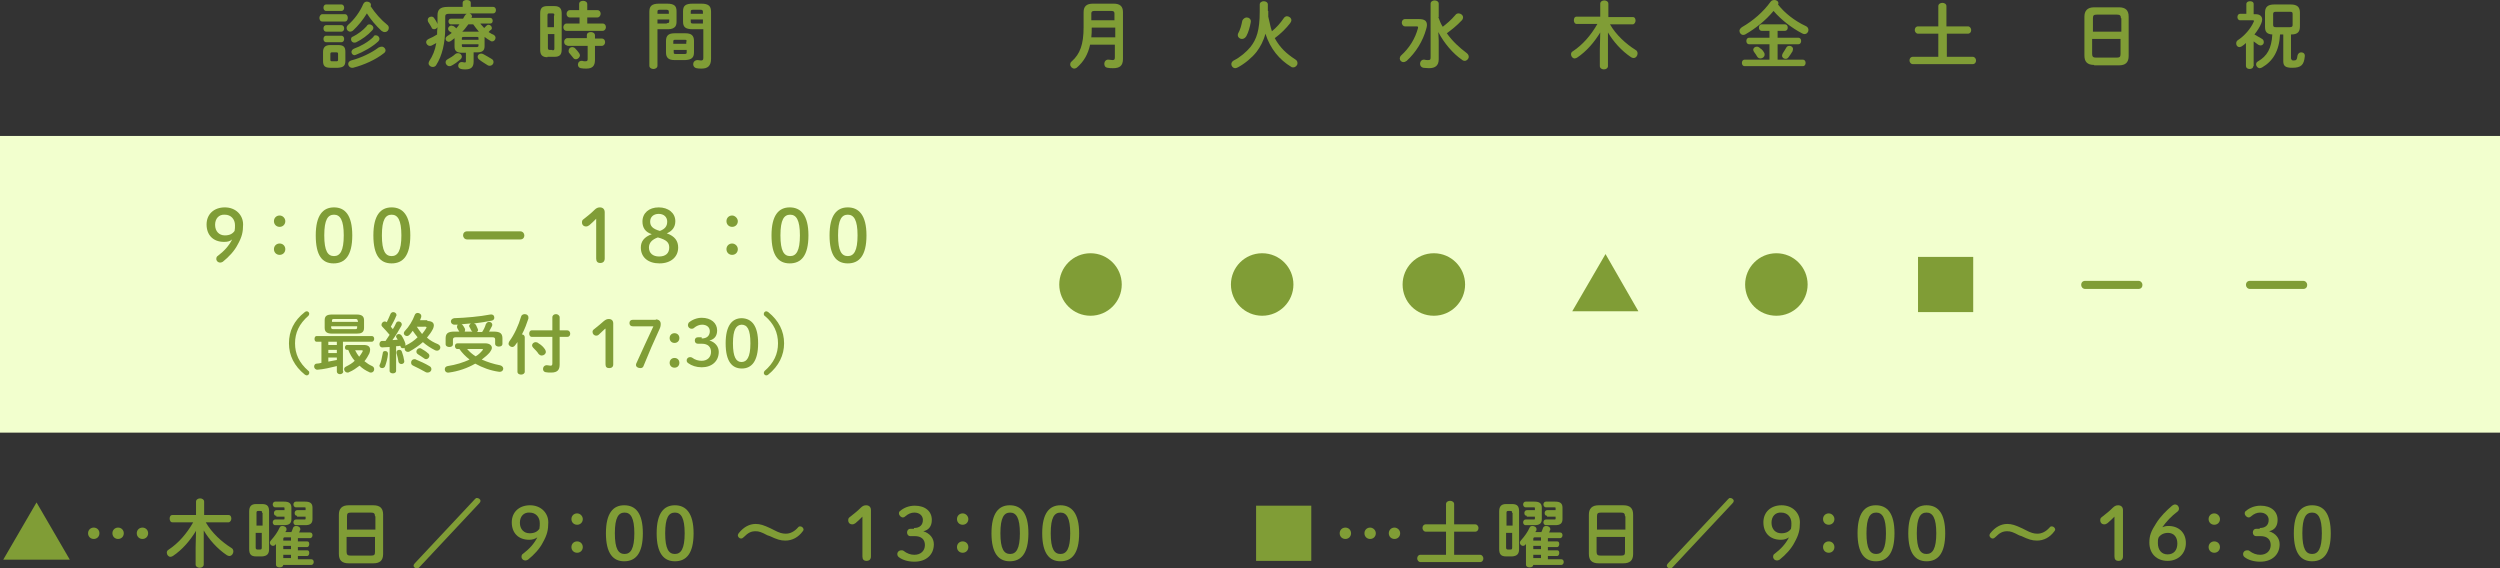 <?xml version="1.0" encoding="utf-8"?>
<!-- Generator: Adobe Illustrator 28.3.0, SVG Export Plug-In . SVG Version: 6.00 Build 0)  -->
<svg version="1.1" id="レイヤー_1" xmlns="http://www.w3.org/2000/svg" xmlns:xlink="http://www.w3.org/1999/xlink" x="0px"
	 y="0px" viewBox="0 0 616 140" style="enable-background:new 0 0 616 140;" xml:space="preserve">
<rect x="0" y="0" width="616" height="140" fill="#333333" stroke="none"/>
<style type="text/css">
	.st0{fill:#809D36;}
	.st1{fill:#F2FFCE;}
</style>
<g>
	<path class="st0" d="M17.2,137.9H0.8L9,123.8L17.2,137.9z"/>
	<path class="st0" d="M24.5,131.4c0,0.8-0.6,1.4-1.4,1.4c-0.8,0-1.4-0.6-1.4-1.4s0.6-1.4,1.4-1.4C23.9,130,24.5,130.6,24.5,131.4z
		 M30.5,131.4c0,0.8-0.6,1.4-1.4,1.4c-0.8,0-1.4-0.6-1.4-1.4s0.6-1.4,1.4-1.4C29.9,130,30.5,130.6,30.5,131.4z M36.5,131.4
		c0,0.8-0.6,1.4-1.4,1.4c-0.8,0-1.4-0.6-1.4-1.4s0.6-1.4,1.4-1.4C35.9,130,36.5,130.6,36.5,131.4z"/>
	<path class="st0" d="M50.2,135v4.1c0,0.5-0.5,0.8-1,0.8c-0.5,0-1-0.3-1-0.8V135l0.1-4.2c-1.4,2.3-3.3,4.6-5.7,6.2
		c-0.2,0.1-0.4,0.2-0.6,0.2c-0.5,0-0.9-0.5-0.9-1c0-0.3,0.1-0.6,0.5-0.8c2.4-1.6,4.4-3.9,6-6.7h-5.1c-0.5,0-0.7-0.5-0.7-0.9
		c0-0.5,0.2-0.9,0.7-0.9h5.8v-3.3c0-0.5,0.5-0.8,1-0.8c0.5,0,1,0.3,1,0.8v3.3h6c0.5,0,0.7,0.4,0.7,0.9c0,0.4-0.3,0.9-0.7,0.9h-5.6
		c1.5,2.6,3.9,4.8,6.3,6.3c0.4,0.2,0.5,0.6,0.5,0.9c0,0.5-0.4,1.1-1,1.1c-0.2,0-0.4-0.1-0.6-0.2c-2.4-1.6-4.4-3.9-5.7-6.1L50.2,135z
		"/>
	<path class="st0" d="M63.1,137.1c-1.3,0-1.7-0.6-1.7-1.8V126c0-1.2,0.5-1.8,1.7-1.8h1.5c1.3,0,1.7,0.6,1.7,1.8v9.3
		c0,1.2-0.5,1.7-1.7,1.8H63.1z M64.6,126.4c0-0.4-0.1-0.5-0.4-0.5h-0.6c-0.3,0-0.4,0.1-0.4,0.5v3.1h1.5V126.4z M64.1,135.4
		c0.3,0,0.4-0.1,0.4-0.5v-3.6h-1.5v3.6c0,0.3,0.1,0.5,0.4,0.5H64.1z M69.8,139.1c0,0.5-0.4,0.7-0.9,0.7c-0.5,0-0.9-0.2-0.9-0.7v-5.1
		c-0.1,0.1-0.1,0.1-0.1,0.2c-0.2,0.2-0.4,0.3-0.6,0.3c-0.5,0-0.8-0.4-0.8-0.8c0-0.2,0.1-0.4,0.3-0.6c0.9-1,1.6-2,2.1-3.1
		c0.1-0.3,0.4-0.4,0.7-0.4c0.5,0,1,0.3,1,0.8c0,0.1,0,0.3-0.1,0.4c-0.1,0.1-0.1,0.2-0.2,0.3h1.5c0.1-0.3,0.3-0.6,0.4-1
		c0.1-0.4,0.5-0.5,0.8-0.5c0.5,0,1,0.3,1,0.8c0,0.1,0,0.2-0.1,0.3c-0.1,0.2-0.1,0.3-0.2,0.5h2.7c0.4,0,0.6,0.3,0.6,0.7
		c0,0.3-0.2,0.7-0.6,0.7h-3v0.8h2.3c0.4,0,0.5,0.3,0.5,0.7c0,0.3-0.2,0.7-0.5,0.7h-2.3v0.8h2.3c0.4,0,0.5,0.3,0.5,0.7
		c0,0.3-0.2,0.7-0.5,0.7h-2.3v0.8h3.3c0.4,0,0.6,0.3,0.6,0.7c0,0.3-0.2,0.7-0.6,0.7h-6.9V139.1z M68.1,127.1c-0.4,0-0.6-0.3-0.6-0.7
		c0-0.3,0.2-0.7,0.6-0.7h2v-0.5c0-0.2-0.1-0.2-0.3-0.2h-2c-0.4,0-0.6-0.4-0.6-0.7s0.2-0.7,0.6-0.7H70c1.2,0,1.8,0.4,1.8,1.5v2.8
		c0,1.1-0.6,1.5-1.8,1.5h-2.2c-0.4,0-0.6-0.4-0.6-0.7s0.2-0.7,0.6-0.7h2c0.3,0,0.3-0.1,0.3-0.2v-0.5H68.1z M71.7,133.2v-0.8h-1.5
		c-0.3,0-0.4,0.1-0.4,0.4v0.4H71.7z M71.7,135.3v-0.8h-1.9v0.8H71.7z M71.7,137.5v-0.8h-1.9v0.8H71.7z M73.2,127.1
		c-0.4,0-0.6-0.3-0.6-0.7c0-0.3,0.2-0.7,0.6-0.7h2.1v-0.5c0-0.2-0.1-0.2-0.3-0.2h-2.1c-0.4,0-0.6-0.4-0.6-0.7s0.2-0.7,0.6-0.7h2.3
		c1.2,0,1.8,0.4,1.8,1.5v2.8c0,1.1-0.6,1.5-1.8,1.5h-2.3c-0.4,0-0.6-0.4-0.6-0.7s0.2-0.7,0.6-0.7h2.1c0.3,0,0.3-0.1,0.3-0.2v-0.5
		H73.2z"/>
	<path class="st0" d="M85.9,138.8c-1.7,0-2.4-0.8-2.4-2.3v-9.7c0-1.4,0.7-2.3,2.4-2.3H92c1.7,0,2.4,0.8,2.4,2.3v9.7
		c0,1.6-0.8,2.3-2.4,2.3H85.9z M92.4,127.2c0-0.7-0.3-0.9-1-0.9h-4.9c-0.8,0-1,0.2-1,0.9v3.3h7V127.2z M91.4,136.9
		c0.8,0,1-0.2,1-0.9v-3.7h-7v3.7c0,0.7,0.3,0.9,1,0.9H91.4z"/>
	<path class="st0" d="M117,123c0.2-0.2,0.3-0.3,0.5-0.3c0.5,0,0.9,0.4,0.9,0.7c0,0.2-0.1,0.4-0.3,0.6l-14.8,15.8
		c-0.2,0.2-0.3,0.3-0.5,0.3c-0.5,0-0.9-0.4-0.9-0.7c0-0.2,0.1-0.4,0.3-0.6L117,123z"/>
	<path class="st0" d="M130.4,133c-2.7,0-4.3-1.7-4.3-4.3c0-2.5,1.8-4.2,4.5-4.2c2.7,0,4.5,1.9,4.5,4.2c0,1.9-0.3,3.1-1.3,4.9
		c-0.8,1.6-2.2,3.1-3.7,4.3c-0.2,0.1-0.4,0.2-0.6,0.2c-0.6,0-1-0.4-1-0.9c0-0.3,0.1-0.6,0.3-0.7c1.6-1.2,2.8-2.5,3.6-4.1
		C131.8,132.8,131.2,133,130.4,133z M128.1,128.8c0,1.6,1,2.6,2.4,2.6c1.2,0,1.9-0.4,2.4-1.1c0.1-0.5,0.1-0.9,0.1-1.4
		c0-1.5-1-2.6-2.5-2.6C129.1,126.2,128.1,127.2,128.1,128.8z"/>
	<path class="st0" d="M143.6,127.9c0,0.8-0.6,1.4-1.4,1.4c-0.8,0-1.4-0.6-1.4-1.4c0-0.8,0.6-1.4,1.4-1.4
		C143,126.5,143.6,127.2,143.6,127.9z M143.6,134.8c0,0.8-0.6,1.4-1.4,1.4c-0.8,0-1.4-0.6-1.4-1.4c0-0.8,0.6-1.4,1.4-1.4
		C143,133.4,143.6,134,143.6,134.8z"/>
	<path class="st0" d="M158.4,131.4c0,5-1.8,6.9-4.6,6.9c-2.7,0-4.5-1.9-4.5-6.9c0-5,1.8-6.9,4.5-6.9
		C156.6,124.5,158.4,126.4,158.4,131.4z M151.5,131.4c0,3.9,0.9,5.1,2.4,5.1c1.5,0,2.4-1.3,2.4-5.1s-0.9-5.1-2.4-5.1
		C152.4,126.3,151.5,127.5,151.5,131.4z"/>
	<path class="st0" d="M170.9,131.4c0,5-1.8,6.9-4.6,6.9c-2.7,0-4.5-1.9-4.5-6.9c0-5,1.8-6.9,4.5-6.9
		C169,124.5,170.9,126.4,170.9,131.4z M163.9,131.4c0,3.9,0.9,5.1,2.4,5.1c1.5,0,2.4-1.3,2.4-5.1s-0.9-5.1-2.4-5.1
		C164.8,126.3,163.9,127.5,163.9,131.4z"/>
	<path class="st0" d="M189.1,131.9c-1.5-0.8-2.1-1-2.9-1c-1.1,0-1.8,0.3-3,1.5c-0.2,0.2-0.4,0.3-0.6,0.3c-0.4,0-0.8-0.4-0.8-0.8
		c0-0.2,0.1-0.3,0.2-0.5c1.2-1.5,2.6-2.3,4.2-2.3c1.1,0,2,0.3,3.7,1.1l0.8,0.4c1.3,0.7,2.1,0.9,2.9,0.9c1.1,0,2.1-0.5,3-1.5
		c0.2-0.3,0.4-0.3,0.6-0.3c0.4,0,0.8,0.4,0.8,0.8c0,0.1-0.1,0.3-0.2,0.4c-1.1,1.5-2.6,2.3-4.3,2.3c-1.2,0-2.1-0.3-3.8-1.1
		L189.1,131.9z"/>
	<path class="st0" d="M212.5,127.3c-0.6,0.6-1.1,1.1-1.7,1.6c-0.3,0.2-0.5,0.3-0.8,0.3c-0.6,0-1-0.4-1-1c0-0.4,0.1-0.6,0.4-0.8
		c1-0.8,1.8-1.4,2.7-2.3c0.4-0.4,0.8-0.6,1.3-0.6c0.8,0,1.2,0.5,1.2,1.2v11.4c0,0.7-0.4,1.1-1.1,1.1s-1-0.4-1-1.1V127.3z"/>
	<path class="st0" d="M225.2,130.1c1.5,0,2.2-0.8,2.2-2c0-1-0.8-1.8-2.1-1.8c-0.8,0-1.5,0.3-2.2,0.9c-0.2,0.2-0.4,0.3-0.6,0.3
		c-0.5,0-1-0.5-1-1c0-0.3,0.1-0.5,0.3-0.6c0.9-0.8,2.2-1.3,3.6-1.3c2.6,0,4.2,1.4,4.2,3.5c0,1.5-0.7,2.5-2.1,2.8
		c1.6,0.5,2.6,1.7,2.6,3.2c0,2.6-1.9,4.3-4.8,4.3c-1.5,0-2.9-0.4-3.8-1.1c-0.3-0.2-0.4-0.5-0.4-0.8c0-0.5,0.4-0.9,1-0.9
		c0.2,0,0.4,0,0.5,0.1c0.9,0.7,1.8,1,2.7,1c1.6,0,2.6-1,2.6-2.4c0-1.4-0.9-2.2-2.5-2.2h-1.1c-0.5,0-0.8-0.4-0.8-0.9s0.3-0.9,0.8-0.9
		H225.2z"/>
	<path class="st0" d="M238.6,127.9c0,0.8-0.6,1.4-1.4,1.4c-0.8,0-1.4-0.6-1.4-1.4c0-0.8,0.6-1.4,1.4-1.4
		C238,126.5,238.6,127.2,238.6,127.9z M238.6,134.8c0,0.8-0.6,1.4-1.4,1.4c-0.8,0-1.4-0.6-1.4-1.4c0-0.8,0.6-1.4,1.4-1.4
		C238,133.4,238.6,134,238.6,134.8z"/>
	<path class="st0" d="M253.4,131.4c0,5-1.8,6.9-4.6,6.9c-2.7,0-4.5-1.9-4.5-6.9c0-5,1.8-6.9,4.5-6.9
		C251.6,124.5,253.4,126.4,253.4,131.4z M246.5,131.4c0,3.9,0.9,5.1,2.4,5.1c1.5,0,2.4-1.3,2.4-5.1s-0.9-5.1-2.4-5.1
		C247.4,126.3,246.5,127.5,246.5,131.4z"/>
	<path class="st0" d="M265.9,131.4c0,5-1.8,6.9-4.6,6.9c-2.7,0-4.5-1.9-4.5-6.9c0-5,1.8-6.9,4.5-6.9
		C264,124.5,265.9,126.4,265.9,131.4z M258.9,131.4c0,3.9,0.9,5.1,2.4,5.1c1.5,0,2.4-1.3,2.4-5.1s-0.9-5.1-2.4-5.1
		C259.8,126.3,258.9,127.5,258.9,131.4z"/>
	<path class="st0" d="M323.1,124.6v13.6h-13.6v-13.6H323.1z"/>
	<path class="st0" d="M332.9,131.4c0,0.8-0.6,1.4-1.4,1.4c-0.8,0-1.4-0.6-1.4-1.4s0.6-1.4,1.4-1.4
		C332.3,130,332.9,130.6,332.9,131.4z M339,131.4c0,0.8-0.6,1.4-1.4,1.4c-0.8,0-1.4-0.6-1.4-1.4s0.6-1.4,1.4-1.4
		C338.3,130,339,130.6,339,131.4z M345,131.4c0,0.8-0.6,1.4-1.4,1.4c-0.8,0-1.4-0.6-1.4-1.4s0.6-1.4,1.4-1.4
		C344.3,130,345,130.6,345,131.4z"/>
	<path class="st0" d="M363.5,129.2c0.5,0,0.8,0.5,0.8,0.9c0,0.5-0.3,0.9-0.8,0.9h-5.2v5.7h6.4c0.5,0,0.8,0.5,0.8,0.9
		c0,0.5-0.3,0.9-0.8,0.9H350c-0.5,0-0.8-0.5-0.8-0.9c0-0.5,0.3-0.9,0.8-0.9h6.3v-5.7h-5c-0.5,0-0.8-0.5-0.8-0.9
		c0-0.5,0.3-0.9,0.8-0.9h5v-5c0-0.5,0.5-0.8,1-0.8c0.5,0,1,0.3,1,0.8v5H363.5z"/>
	<path class="st0" d="M371.1,137.1c-1.3,0-1.7-0.6-1.7-1.8V126c0-1.2,0.5-1.8,1.7-1.8h1.5c1.3,0,1.7,0.6,1.7,1.8v9.3
		c0,1.2-0.5,1.7-1.7,1.8H371.1z M372.6,126.4c0-0.4-0.1-0.5-0.4-0.5h-0.6c-0.3,0-0.4,0.1-0.4,0.5v3.1h1.5V126.4z M372.2,135.4
		c0.3,0,0.4-0.1,0.4-0.5v-3.6h-1.5v3.6c0,0.3,0.1,0.5,0.4,0.5H372.2z M377.8,139.1c0,0.5-0.4,0.7-0.9,0.7c-0.5,0-0.9-0.2-0.9-0.7
		v-5.1c-0.1,0.1-0.1,0.1-0.1,0.2c-0.2,0.2-0.4,0.3-0.6,0.3c-0.5,0-0.8-0.4-0.8-0.8c0-0.2,0.1-0.4,0.3-0.6c0.9-1,1.6-2,2.1-3.1
		c0.1-0.3,0.4-0.4,0.7-0.4c0.5,0,1,0.3,1,0.8c0,0.1,0,0.3-0.1,0.4c-0.1,0.1-0.1,0.2-0.2,0.3h1.5c0.1-0.3,0.3-0.6,0.4-1
		c0.1-0.4,0.5-0.5,0.8-0.5c0.5,0,1,0.3,1,0.8c0,0.1,0,0.2-0.1,0.3c-0.1,0.2-0.1,0.3-0.2,0.5h2.7c0.4,0,0.6,0.3,0.6,0.7
		c0,0.3-0.2,0.7-0.6,0.7h-3v0.8h2.3c0.4,0,0.5,0.3,0.5,0.7c0,0.3-0.2,0.7-0.5,0.7h-2.3v0.8h2.3c0.4,0,0.5,0.3,0.5,0.7
		c0,0.3-0.2,0.7-0.5,0.7h-2.3v0.8h3.3c0.4,0,0.6,0.3,0.6,0.7c0,0.3-0.2,0.7-0.6,0.7h-6.9V139.1z M376.2,127.1
		c-0.4,0-0.6-0.3-0.6-0.7c0-0.3,0.2-0.7,0.6-0.7h2v-0.5c0-0.2-0.1-0.2-0.3-0.2h-2c-0.4,0-0.6-0.4-0.6-0.7s0.2-0.7,0.6-0.7h2.2
		c1.2,0,1.8,0.4,1.8,1.5v2.8c0,1.1-0.6,1.5-1.8,1.5h-2.2c-0.4,0-0.6-0.4-0.6-0.7s0.2-0.7,0.6-0.7h2c0.3,0,0.3-0.1,0.3-0.2v-0.5
		H376.2z M379.7,133.2v-0.8h-1.5c-0.3,0-0.4,0.1-0.4,0.4v0.4H379.7z M379.7,135.3v-0.8h-1.9v0.8H379.7z M379.7,137.5v-0.8h-1.9v0.8
		H379.7z M381.2,127.1c-0.4,0-0.6-0.3-0.6-0.7c0-0.3,0.2-0.7,0.6-0.7h2.1v-0.5c0-0.2-0.1-0.2-0.3-0.2h-2.1c-0.4,0-0.6-0.4-0.6-0.7
		s0.2-0.7,0.6-0.7h2.3c1.2,0,1.8,0.4,1.8,1.5v2.8c0,1.1-0.6,1.5-1.8,1.5h-2.3c-0.4,0-0.6-0.4-0.6-0.7s0.2-0.7,0.6-0.7h2.1
		c0.3,0,0.3-0.1,0.3-0.2v-0.5H381.2z"/>
	<path class="st0" d="M393.9,138.8c-1.7,0-2.4-0.8-2.4-2.3v-9.7c0-1.4,0.7-2.3,2.4-2.3h6.1c1.7,0,2.4,0.8,2.4,2.3v9.7
		c0,1.6-0.8,2.3-2.4,2.3H393.9z M400.4,127.2c0-0.7-0.3-0.9-1-0.9h-4.9c-0.8,0-1,0.2-1,0.9v3.3h7V127.2z M399.4,136.9
		c0.8,0,1-0.2,1-0.9v-3.7h-7v3.7c0,0.7,0.3,0.9,1,0.9H399.4z"/>
	<path class="st0" d="M425.8,123c0.2-0.2,0.3-0.3,0.5-0.3c0.5,0,0.9,0.4,0.9,0.7c0,0.2-0.1,0.4-0.3,0.6l-14.8,15.8
		c-0.2,0.2-0.3,0.3-0.5,0.3c-0.5,0-0.9-0.4-0.9-0.7c0-0.2,0.1-0.4,0.3-0.6L425.8,123z"/>
	<path class="st0" d="M438.8,133c-2.7,0-4.3-1.7-4.3-4.3c0-2.5,1.8-4.2,4.5-4.2c2.7,0,4.5,1.9,4.5,4.2c0,1.9-0.3,3.1-1.3,4.9
		c-0.8,1.6-2.2,3.1-3.7,4.3c-0.2,0.1-0.4,0.2-0.6,0.2c-0.6,0-1-0.4-1-0.9c0-0.3,0.1-0.6,0.3-0.7c1.6-1.2,2.8-2.5,3.6-4.1
		C440.2,132.8,439.6,133,438.8,133z M436.5,128.8c0,1.6,1,2.6,2.4,2.6c1.2,0,1.9-0.4,2.4-1.1c0.1-0.5,0.1-0.9,0.1-1.4
		c0-1.5-1-2.6-2.5-2.6C437.5,126.2,436.5,127.2,436.5,128.8z"/>
	<path class="st0" d="M452,127.9c0,0.8-0.6,1.4-1.4,1.4c-0.8,0-1.4-0.6-1.4-1.4c0-0.8,0.6-1.4,1.4-1.4
		C451.4,126.5,452,127.2,452,127.9z M452,134.8c0,0.8-0.6,1.4-1.4,1.4c-0.8,0-1.4-0.6-1.4-1.4c0-0.8,0.6-1.4,1.4-1.4
		C451.4,133.4,452,134,452,134.8z"/>
	<path class="st0" d="M466.8,131.4c0,5-1.8,6.9-4.6,6.9c-2.7,0-4.5-1.9-4.5-6.9c0-5,1.8-6.9,4.5-6.9
		C465,124.5,466.8,126.4,466.8,131.4z M459.9,131.4c0,3.9,0.9,5.1,2.4,5.1c1.5,0,2.4-1.3,2.4-5.1s-0.9-5.1-2.4-5.1
		C460.8,126.3,459.9,127.5,459.9,131.4z"/>
	<path class="st0" d="M479.3,131.4c0,5-1.8,6.9-4.6,6.9c-2.7,0-4.5-1.9-4.5-6.9c0-5,1.8-6.9,4.5-6.9
		C477.5,124.5,479.3,126.4,479.3,131.4z M472.3,131.4c0,3.9,0.9,5.1,2.4,5.1c1.5,0,2.4-1.3,2.4-5.1s-0.9-5.1-2.4-5.1
		C473.2,126.3,472.3,127.5,472.3,131.4z"/>
	<path class="st0" d="M497.5,131.9c-1.5-0.8-2.1-1-2.9-1c-1.1,0-1.8,0.3-3,1.5c-0.2,0.2-0.4,0.3-0.6,0.3c-0.4,0-0.8-0.4-0.8-0.8
		c0-0.2,0.1-0.3,0.2-0.5c1.2-1.5,2.6-2.3,4.2-2.3c1.1,0,2,0.3,3.7,1.1l0.8,0.4c1.3,0.7,2.1,0.9,2.9,0.9c1.1,0,2.1-0.5,3-1.5
		c0.2-0.3,0.4-0.3,0.6-0.3c0.4,0,0.8,0.4,0.8,0.8c0,0.1-0.1,0.3-0.2,0.4c-1.1,1.5-2.6,2.3-4.3,2.3c-1.2,0-2.1-0.3-3.8-1.1
		L497.5,131.9z"/>
	<path class="st0" d="M521,127.3c-0.6,0.6-1.1,1.1-1.7,1.6c-0.3,0.2-0.5,0.3-0.8,0.3c-0.6,0-1-0.4-1-1c0-0.4,0.1-0.6,0.4-0.8
		c1-0.8,1.8-1.4,2.7-2.3c0.4-0.4,0.8-0.6,1.3-0.6c0.8,0,1.2,0.5,1.2,1.2v11.4c0,0.7-0.4,1.1-1.1,1.1s-1-0.4-1-1.1V127.3z"/>
	<path class="st0" d="M534.3,129.6c2.5,0,4.3,1.6,4.3,4.2c0,2.6-1.9,4.4-4.5,4.4c-2.7,0-4.5-1.8-4.5-4.5c0-1.7,0.4-2.8,1.7-4.8
		c1-1.6,2.4-3,3.9-4.3c0.2-0.1,0.4-0.3,0.7-0.3c0.6,0,1,0.5,1,1c0,0.3-0.1,0.5-0.3,0.7c-1.6,1.2-2.8,2.5-3.8,3.9
		C533.3,129.7,533.7,129.6,534.3,129.6z M536.5,133.9c0-1.6-0.9-2.6-2.3-2.6c-1,0-1.8,0.4-2.3,1.1c-0.2,0.5-0.2,0.8-0.2,1.4
		c0,1.7,0.9,2.8,2.4,2.8C535.6,136.6,536.5,135.6,536.5,133.9z"/>
	<path class="st0" d="M547,127.9c0,0.8-0.6,1.4-1.4,1.4c-0.8,0-1.4-0.6-1.4-1.4c0-0.8,0.6-1.4,1.4-1.4
		C546.4,126.5,547,127.2,547,127.9z M547,134.8c0,0.8-0.6,1.4-1.4,1.4c-0.8,0-1.4-0.6-1.4-1.4c0-0.8,0.6-1.4,1.4-1.4
		C546.4,133.4,547,134,547,134.8z"/>
	<path class="st0" d="M556.8,130.1c1.5,0,2.2-0.8,2.2-2c0-1-0.8-1.8-2.1-1.8c-0.8,0-1.5,0.3-2.2,0.9c-0.2,0.2-0.4,0.3-0.6,0.3
		c-0.5,0-1-0.5-1-1c0-0.3,0.1-0.5,0.3-0.6c0.9-0.8,2.2-1.3,3.6-1.3c2.6,0,4.2,1.4,4.2,3.5c0,1.5-0.7,2.5-2.1,2.8
		c1.6,0.5,2.6,1.7,2.6,3.2c0,2.6-1.9,4.3-4.8,4.3c-1.5,0-2.9-0.4-3.8-1.1c-0.3-0.2-0.4-0.5-0.4-0.8c0-0.5,0.4-0.9,1-0.9
		c0.2,0,0.4,0,0.5,0.1c0.9,0.7,1.8,1,2.7,1c1.6,0,2.6-1,2.6-2.4c0-1.4-0.9-2.2-2.5-2.2h-1.1c-0.5,0-0.8-0.4-0.8-0.9s0.3-0.9,0.8-0.9
		H556.8z"/>
	<path class="st0" d="M574.3,131.4c0,5-1.8,6.9-4.6,6.9c-2.7,0-4.5-1.9-4.5-6.9c0-5,1.8-6.9,4.5-6.9
		C572.5,124.5,574.3,126.4,574.3,131.4z M567.3,131.4c0,3.9,0.9,5.1,2.4,5.1c1.5,0,2.4-1.3,2.4-5.1s-0.9-5.1-2.4-5.1
		C568.2,126.3,567.3,127.5,567.3,131.4z"/>
</g>
<rect y="33.5" class="st1" width="616" height="73.1"/>
<g>
	<path class="st0" d="M55.2,59.6c-2.7,0-4.3-1.7-4.3-4.3c0-2.5,1.8-4.2,4.5-4.2c2.7,0,4.5,1.9,4.5,4.2c0,1.9-0.3,3.1-1.3,4.9
		c-0.8,1.6-2.2,3.1-3.7,4.3c-0.2,0.1-0.4,0.2-0.6,0.2c-0.6,0-1-0.4-1-0.9c0-0.3,0.1-0.6,0.3-0.7c1.6-1.2,2.8-2.5,3.6-4.1
		C56.6,59.5,56,59.6,55.2,59.6z M53,55.4c0,1.6,1,2.6,2.4,2.6c1.2,0,1.9-0.4,2.4-1.1c0.1-0.5,0.1-0.9,0.1-1.4c0-1.5-1-2.6-2.5-2.6
		C53.9,52.8,53,53.9,53,55.4z"/>
	<path class="st0" d="M70.3,54.5c0,0.8-0.6,1.4-1.4,1.4c-0.8,0-1.4-0.6-1.4-1.4c0-0.8,0.6-1.4,1.4-1.4
		C69.7,53.1,70.3,53.8,70.3,54.5z M70.3,61.4c0,0.8-0.6,1.4-1.4,1.4c-0.8,0-1.4-0.6-1.4-1.4c0-0.8,0.6-1.4,1.4-1.4
		C69.7,60,70.3,60.6,70.3,61.4z"/>
	<path class="st0" d="M86.8,58c0,5-1.8,6.9-4.6,6.9S77.8,63,77.8,58c0-5,1.8-6.9,4.5-6.9S86.8,53,86.8,58z M79.9,58
		c0,3.9,0.9,5.1,2.4,5.1c1.5,0,2.4-1.3,2.4-5.1s-0.9-5.1-2.4-5.1C80.8,52.9,79.9,54.1,79.9,58z"/>
	<path class="st0" d="M101.1,58c0,5-1.8,6.9-4.6,6.9S92,63,92,58c0-5,1.8-6.9,4.5-6.9S101.1,53,101.1,58z M94.1,58
		c0,3.9,0.9,5.1,2.4,5.1c1.5,0,2.4-1.3,2.4-5.1s-0.9-5.1-2.4-5.1C95,52.9,94.1,54.1,94.1,58z"/>
	<path class="st0" d="M128.2,57c0.6,0,1,0.5,1,1c0,0.5-0.3,1-1,1h-13.1c-0.6,0-1-0.5-1-1c0-0.5,0.3-1,1-1H128.2z"/>
	<path class="st0" d="M146.9,53.9c-0.6,0.6-1.1,1.1-1.7,1.6c-0.3,0.2-0.5,0.3-0.8,0.3c-0.6,0-1-0.4-1-1c0-0.4,0.1-0.6,0.4-0.8
		c1-0.8,1.8-1.4,2.7-2.3c0.4-0.4,0.8-0.6,1.3-0.6c0.8,0,1.2,0.5,1.2,1.2v11.4c0,0.7-0.4,1.1-1.1,1.1s-1-0.4-1-1.1V53.9z"/>
	<path class="st0" d="M158.3,54.6c0-2.1,1.6-3.5,4-3.5c2.4,0,4.1,1.4,4.1,3.4c0,1.4-0.7,2.4-2.1,3c2,0.7,2.8,1.9,2.8,3.5
		c0,2.3-1.8,3.9-4.6,3.9c-2.8,0-4.6-1.5-4.6-3.9c0-1.5,0.8-2.6,2.7-3.3C159,57.2,158.3,56.1,158.3,54.6z M159.9,61
		c0,1.4,1,2.2,2.5,2.2c1.6,0,2.5-0.8,2.5-2.2c0-1.2-0.6-1.9-2.8-2.5C160.7,59,159.9,59.8,159.9,61z M162.3,52.7
		c-1.2,0-2.1,0.7-2.1,1.9c0,1.1,0.6,1.8,2.4,2.3c1.3-0.5,1.8-1.2,1.8-2.3C164.4,53.5,163.6,52.7,162.3,52.7z"/>
	<path class="st0" d="M181.8,54.5c0,0.8-0.6,1.4-1.4,1.4c-0.8,0-1.4-0.6-1.4-1.4c0-0.8,0.6-1.4,1.4-1.4
		C181.1,53.1,181.8,53.8,181.8,54.5z M181.8,61.4c0,0.8-0.6,1.4-1.4,1.4c-0.8,0-1.4-0.6-1.4-1.4c0-0.8,0.6-1.4,1.4-1.4
		C181.1,60,181.8,60.6,181.8,61.4z"/>
	<path class="st0" d="M199.2,58c0,5-1.8,6.9-4.6,6.9s-4.5-1.9-4.5-6.9c0-5,1.8-6.9,4.5-6.9S199.2,53,199.2,58z M192.3,58
		c0,3.9,0.9,5.1,2.4,5.1c1.5,0,2.4-1.3,2.4-5.1s-0.9-5.1-2.4-5.1C193.2,52.9,192.3,54.1,192.3,58z"/>
	<path class="st0" d="M213.5,58c0,5-1.8,6.9-4.6,6.9s-4.5-1.9-4.5-6.9c0-5,1.8-6.9,4.5-6.9S213.5,53,213.5,58z M206.5,58
		c0,3.9,0.9,5.1,2.4,5.1c1.5,0,2.4-1.3,2.4-5.1s-0.9-5.1-2.4-5.1C207.4,52.9,206.5,54.1,206.5,58z"/>
</g>
<g>
	<path class="st0" d="M75.1,76.9c0.1-0.1,0.3-0.2,0.5-0.2c0.3,0,0.6,0.3,0.6,0.6c0,0.2-0.1,0.4-0.2,0.5c-2.3,2-3.3,4.2-3.3,6.8
		s1,4.8,3.3,6.8c0.2,0.1,0.2,0.3,0.2,0.5c0,0.3-0.3,0.6-0.6,0.6c-0.2,0-0.3-0.1-0.5-0.2c-2.6-2.1-3.9-4.7-3.9-7.7
		C71.2,81.6,72.4,79,75.1,76.9z"/>
	<path class="st0" d="M84.6,91.5c0,0.4-0.4,0.7-0.8,0.7c-0.4,0-0.8-0.2-0.8-0.7v-1.3c-1.6,0.4-3.3,0.8-4.8,0.9
		c-0.5,0-0.8-0.4-0.8-0.8c0-0.3,0.2-0.7,0.6-0.7c0.4,0,0.8-0.1,1.2-0.2v-5.2h-1.2c-0.4,0-0.5-0.4-0.5-0.7c0-0.4,0.2-0.7,0.5-0.7
		h13.6c0.4,0,0.6,0.3,0.6,0.7c0,0.3-0.2,0.7-0.6,0.7h-7.1V91.5z M81.8,82.2c-1.2,0-1.8-0.4-1.8-1.4v-1.9c0-1,0.5-1.4,1.8-1.4h6.1
		c1.2,0,1.8,0.4,1.8,1.4v1.9c0,1.2-0.8,1.4-1.8,1.4H81.8z M80.9,84.2V85H83v-0.8H80.9z M80.9,86.1V87H83v-0.8H80.9z M80.9,89.1
		c0.7-0.1,1.4-0.3,2.1-0.4v-0.6h-2.1V89.1z M88.1,79c0-0.3-0.1-0.4-0.5-0.4h-5.3c-0.4,0-0.5,0.1-0.5,0.4v0.3h6.4V79z M87.5,81.1
		c0.4,0,0.5-0.1,0.5-0.4v-0.3h-6.4v0.3c0,0.3,0.2,0.4,0.5,0.4H87.5z M89.6,85c1.1,0,1.6,0.4,1.6,1.2c0,0.3-0.1,0.6-0.2,0.9
		c-0.3,0.6-0.7,1.3-1.2,1.9c0.6,0.5,1.2,0.9,1.9,1.2c0.4,0.2,0.5,0.5,0.5,0.8c0,0.4-0.3,0.8-0.8,0.8c-0.1,0-0.3,0-0.4-0.1
		c-0.9-0.4-1.7-0.9-2.4-1.6c-0.8,0.6-1.6,1.2-2.6,1.6c-0.1,0.1-0.2,0.1-0.4,0.1c-0.4,0-0.8-0.4-0.8-0.8c0-0.3,0.1-0.5,0.5-0.7
		c0.8-0.4,1.5-0.8,2.1-1.4c-0.7-0.8-1.2-1.7-1.6-2.7h-0.3c-0.4,0-0.5-0.3-0.5-0.6s0.2-0.6,0.5-0.6H89.6z M87.5,86.3
		c0.3,0.6,0.6,1.1,1,1.6c0.3-0.4,0.6-0.8,0.8-1.2c0-0.1,0.1-0.2,0.1-0.2c0-0.1-0.1-0.2-0.3-0.2H87.5z"/>
	<path class="st0" d="M105.3,79.1c1.1,0,1.6,0.4,1.6,1.1c0,0.3-0.1,0.5-0.2,0.8c-0.4,0.8-0.9,1.5-1.5,2.2c0.8,0.7,1.7,1.2,2.7,1.6
		c0.4,0.2,0.6,0.5,0.6,0.8c0,0.4-0.3,0.8-0.8,0.8c-0.1,0-0.3,0-0.5-0.1c-1-0.5-2.1-1.2-3-2c-1,0.9-2.2,1.7-3.3,2.3
		c-0.1,0.1-0.3,0.1-0.4,0.1c-0.5,0-0.8-0.4-0.8-0.8c0-0.1,0-0.2,0-0.2c-0.1,0.1-0.3,0.1-0.4,0.1c-0.3,0-0.5-0.1-0.6-0.4
		c0-0.1,0-0.1-0.1-0.2c-0.3,0.1-0.7,0.1-1,0.1v6.1c0,0.4-0.4,0.6-0.8,0.6c-0.4,0-0.8-0.2-0.8-0.6v-5.9c-0.6,0-1.2,0.1-1.8,0.1
		c-0.5,0-0.7-0.4-0.7-0.8c0-0.4,0.2-0.8,0.7-0.8c0.2,0,0.5,0,0.8,0c0.3-0.5,0.7-1,1-1.5c-0.6-0.7-1.2-1.4-1.8-2
		c-0.2-0.2-0.2-0.3-0.2-0.5c0-0.4,0.4-0.8,0.8-0.8c0.2,0,0.4,0.1,0.5,0.2c0.3-0.6,0.6-1.3,0.9-2c0.1-0.3,0.4-0.5,0.7-0.5
		c0.4,0,0.8,0.3,0.8,0.7c0,0.1,0,0.2-0.1,0.3c-0.3,0.8-0.8,1.7-1.3,2.6c0.2,0.2,0.3,0.4,0.5,0.6c0.3-0.5,0.6-1,0.8-1.5
		c0.1-0.3,0.4-0.4,0.6-0.4c0.4,0,0.8,0.3,0.8,0.7c0,0.1,0,0.2-0.1,0.4c-0.6,1.1-1.4,2.4-2.2,3.5c0.4,0,0.9-0.1,1.3-0.1
		c-0.1-0.2-0.2-0.3-0.3-0.5c-0.1-0.1-0.1-0.2-0.1-0.3c0-0.3,0.3-0.6,0.7-0.6c0.2,0,0.4,0.1,0.6,0.3c0.4,0.6,0.8,1.4,1,2.1
		c0,0.1,0,0.2,0,0.3c0,0.1,0,0.1,0,0.2c0,0,0.1-0.1,0.1-0.1c1.1-0.5,2.1-1.2,2.9-2c-0.4-0.5-0.8-1-1.2-1.6c-0.3,0.4-0.5,0.7-0.8,1
		c-0.2,0.2-0.4,0.3-0.6,0.3c-0.4,0-0.8-0.3-0.8-0.7c0-0.2,0.1-0.4,0.3-0.6c0.9-0.9,1.9-2.5,2.4-3.9c0.1-0.3,0.4-0.5,0.7-0.5
		c0.4,0,0.9,0.3,0.9,0.7c0,0.1,0,0.2,0,0.3c-0.1,0.3-0.2,0.5-0.3,0.8H105.3z M94.9,86.5c0.4,0,0.7,0.2,0.7,0.7
		c-0.1,1.1-0.4,2.2-0.7,3c-0.1,0.3-0.4,0.5-0.7,0.5c-0.4,0-0.7-0.2-0.7-0.6c0-0.1,0-0.2,0.1-0.3c0.3-0.6,0.5-1.7,0.7-2.7
		C94.3,86.6,94.6,86.5,94.9,86.5z M99.6,88.9c0.1,0.5-0.3,0.8-0.7,0.8c-0.3,0-0.6-0.2-0.7-0.5c-0.1-0.7-0.3-1.5-0.5-2.2
		c0-0.1,0-0.1,0-0.2c0-0.4,0.3-0.6,0.7-0.6c0.2,0,0.5,0.1,0.6,0.4C99.3,87.4,99.5,88.2,99.6,88.9z M105.8,90.2
		c0.4,0.2,0.5,0.5,0.5,0.8c0,0.4-0.4,0.8-0.9,0.8c-0.2,0-0.3,0-0.5-0.1c-1.1-0.6-2.2-1.2-3.1-1.6c-0.4-0.2-0.5-0.4-0.5-0.8
		c0-0.4,0.3-0.8,0.8-0.8c0.1,0,0.3,0,0.4,0.1C103.5,89,104.8,89.6,105.8,90.2z M105.4,87c0.3,0.2,0.4,0.4,0.4,0.7
		c0,0.4-0.4,0.8-0.8,0.8c-0.2,0-0.4-0.1-0.5-0.2c-0.5-0.4-1.1-0.7-1.5-1c-0.3-0.2-0.4-0.4-0.4-0.7c0-0.4,0.4-0.8,0.8-0.8
		c0.1,0,0.3,0,0.4,0.1C104.3,86.2,105,86.6,105.4,87z M102.7,80.5c0.4,0.6,0.8,1.2,1.3,1.8c0.4-0.5,0.7-0.9,1-1.4
		c0-0.1,0.1-0.1,0.1-0.2c0-0.1-0.1-0.2-0.3-0.2H102.7z"/>
	<path class="st0" d="M119.6,84.6c1,0,1.6,0.5,1.6,1.1c0,0.3-0.2,0.7-0.5,1.1c-0.5,0.6-1.2,1.2-2,1.8c1.4,0.6,2.9,1.1,4.5,1.4
		c0.5,0.1,0.8,0.5,0.8,0.8c0,0.5-0.4,0.9-1.1,0.8c-2.1-0.3-4-1-5.8-2c-1.9,1.1-4.2,1.9-6.5,2.2c-0.6,0.1-1-0.3-1-0.8
		c0-0.4,0.2-0.7,0.7-0.8c2-0.3,3.9-0.9,5.4-1.6c-1-0.8-1.8-1.6-2.5-2.6h-0.5c-0.4,0-0.6-0.4-0.6-0.7c0-0.4,0.2-0.7,0.6-0.7H119.6z
		 M113.2,81.7c0,0-0.1-0.1-0.1-0.1c-0.1-0.2-0.3-0.5-0.4-0.7c-0.1-0.2-0.1-0.3-0.1-0.4c0-0.2,0.1-0.4,0.2-0.5c-0.3,0-0.5,0-0.8,0
		c-0.6,0-0.9-0.4-0.9-0.8c0-0.4,0.3-0.7,0.8-0.8c2.9-0.1,6.3-0.4,8.9-0.9c0.7-0.1,1,0.3,1,0.8c0,0.3-0.2,0.6-0.6,0.7
		c-1.4,0.3-2.9,0.5-4.4,0.7c0.2,0.1,0.4,0.2,0.5,0.4c0.1,0.3,0.3,0.6,0.4,0.9c0,0.1,0.1,0.2,0.1,0.3c0,0.2-0.1,0.4-0.3,0.5h1.3
		c0.4-0.6,0.7-1.2,0.9-1.9c0.2-0.4,0.5-0.6,0.8-0.6c0.4,0,0.8,0.3,0.8,0.7c0,0.1,0,0.2-0.1,0.4c-0.2,0.4-0.5,0.9-0.7,1.3h1.1
		c1.7,0,2.2,0.5,2.2,1.7v1.3c0,0.5-0.4,0.7-0.9,0.7c-0.4,0-0.9-0.2-0.9-0.7v-1c0-0.4-0.1-0.6-0.7-0.6h-9c-0.5,0-0.7,0.2-0.7,0.6v1.1
		c0,0.5-0.4,0.7-0.9,0.7c-0.4,0-0.9-0.2-0.9-0.7v-1.4c0-1.2,0.5-1.7,2.2-1.7H113.2z M116.4,81.7c-0.1-0.1-0.2-0.2-0.3-0.3
		c-0.1-0.2-0.2-0.5-0.4-0.8c-0.1-0.1-0.1-0.2-0.1-0.3c0-0.2,0.2-0.4,0.4-0.6c-0.8,0.1-1.6,0.1-2.3,0.2c0.1,0,0.2,0.1,0.3,0.2
		c0.2,0.2,0.4,0.6,0.5,0.8c0.1,0.1,0.1,0.3,0.1,0.4c0,0.2-0.1,0.3-0.1,0.4H116.4z M115.1,86c0.6,0.7,1.3,1.3,2.1,1.8
		c0.7-0.4,1.2-0.9,1.7-1.5c0.1-0.1,0.1-0.2,0.1-0.2c0-0.1-0.1-0.1-0.3-0.1H115.1z"/>
	<path class="st0" d="M127.6,84.1c-0.2,0.4-0.5,0.7-0.7,1c-0.2,0.3-0.5,0.4-0.7,0.4c-0.4,0-0.9-0.4-0.9-0.8c0-0.2,0.1-0.4,0.2-0.6
		c1.2-1.6,2.3-4,2.9-6.1c0.1-0.4,0.5-0.6,0.9-0.6c0.5,0,0.9,0.3,0.9,0.8c0,0.1,0,0.2,0,0.3c-0.4,1.2-0.9,2.6-1.6,3.9
		c0.4,0,0.7,0.3,0.7,0.7v8.5c0,0.4-0.4,0.7-0.9,0.7c-0.4,0-0.9-0.2-0.9-0.7V84.1z M136.1,78.2c0-0.5,0.4-0.8,0.9-0.8
		c0.4,0,0.9,0.3,0.9,0.8v3.2h1.9c0.4,0,0.7,0.4,0.7,0.8c0,0.4-0.2,0.8-0.7,0.8h-1.9v6.8c0,1.3-0.5,2-2.1,2c-0.5,0-0.9,0-1.4-0.1
		c-0.4-0.1-0.6-0.4-0.6-0.8c0-0.5,0.4-1,1.1-0.9c0.2,0,0.5,0.1,0.7,0.1c0.4,0,0.5-0.1,0.5-0.6V83h-5.1c-0.4,0-0.6-0.4-0.6-0.8
		c0-0.4,0.2-0.8,0.6-0.8h5.1V78.2z M134.3,86.1c0.1,0.2,0.2,0.4,0.2,0.6c0,0.5-0.5,0.9-1,0.9c-0.3,0-0.5-0.1-0.8-0.4
		c-0.3-0.5-0.8-1-1.3-1.5c-0.2-0.2-0.3-0.4-0.3-0.6c0-0.4,0.4-0.8,0.9-0.8c0.2,0,0.5,0.1,0.7,0.3C133.4,85,133.9,85.5,134.3,86.1z"
		/>
	<path class="st0" d="M149.1,81c-0.5,0.5-1,0.9-1.5,1.4c-0.2,0.2-0.4,0.3-0.7,0.3c-0.5,0-0.9-0.4-0.9-0.9c0-0.3,0.1-0.5,0.4-0.7
		c0.9-0.7,1.6-1.3,2.4-2c0.4-0.3,0.7-0.5,1.2-0.5c0.7,0,1.1,0.4,1.1,1.1v10.1c0,0.6-0.4,0.9-1,0.9s-0.9-0.3-0.9-0.9V81z"/>
	<path class="st0" d="M161.6,78.7c0.7,0,1.2,0.4,1.2,1.1c0,0.5-0.1,0.9-0.3,1.3c-1.4,3-2.6,5.8-3.9,9c-0.1,0.4-0.4,0.6-0.8,0.6
		c-0.6,0-1.1-0.3-1.1-0.8c0-0.2,0.1-0.4,0.2-0.6c1.3-2.9,2.7-5.9,4.1-8.9h-5.1c-0.5,0-0.8-0.3-0.8-0.8c0-0.5,0.3-0.8,0.8-0.8H161.6z
		"/>
	<path class="st0" d="M167.4,83.3c0,0.7-0.5,1.2-1.2,1.2c-0.7,0-1.2-0.5-1.2-1.2c0-0.7,0.5-1.2,1.2-1.2
		C166.9,82.1,167.4,82.6,167.4,83.3z M167.4,89.4c0,0.7-0.5,1.2-1.2,1.2c-0.7,0-1.2-0.5-1.2-1.2c0-0.7,0.5-1.2,1.2-1.2
		C166.9,88.2,167.4,88.7,167.4,89.4z"/>
	<path class="st0" d="M172.9,83.4c1.3,0,2-0.7,2-1.8c0-0.9-0.7-1.6-1.9-1.6c-0.7,0-1.4,0.3-2,0.8c-0.2,0.2-0.4,0.2-0.6,0.2
		c-0.5,0-0.9-0.4-0.9-0.9c0-0.2,0.1-0.4,0.2-0.6c0.8-0.7,2-1.2,3.2-1.2c2.3,0,3.8,1.3,3.8,3.1c0,1.3-0.6,2.2-1.9,2.5
		c1.4,0.4,2.3,1.5,2.3,2.8c0,2.3-1.7,3.8-4.2,3.8c-1.3,0-2.5-0.4-3.3-1c-0.3-0.2-0.4-0.4-0.4-0.7c0-0.5,0.4-0.8,0.8-0.8
		c0.2,0,0.3,0,0.5,0.1c0.8,0.6,1.6,0.8,2.4,0.8c1.4,0,2.3-0.9,2.3-2.2c0-1.2-0.8-2-2.2-2h-1c-0.5,0-0.8-0.3-0.8-0.8s0.3-0.8,0.8-0.8
		H172.9z"/>
	<path class="st0" d="M186.8,84.6c0,4.4-1.6,6.2-4,6.2c-2.4,0-4-1.7-4-6.2c0-4.4,1.6-6.2,4-6.2C185.2,78.5,186.8,80.2,186.8,84.6z
		 M180.6,84.6c0,3.4,0.8,4.6,2.1,4.6c1.3,0,2.2-1.1,2.2-4.6s-0.8-4.6-2.2-4.6C181.4,80.1,180.6,81.2,180.6,84.6z"/>
	<path class="st0" d="M189.3,92.3c-0.1,0.1-0.3,0.2-0.5,0.2c-0.3,0-0.6-0.3-0.6-0.6c0-0.2,0.1-0.4,0.2-0.5c2.3-2,3.3-4.2,3.3-6.8
		s-1-4.9-3.3-6.8c-0.2-0.1-0.2-0.3-0.2-0.5c0-0.3,0.3-0.6,0.6-0.6c0.2,0,0.3,0.1,0.5,0.2c2.6,2.1,3.9,4.7,3.9,7.7
		C193.2,87.5,191.9,90.2,189.3,92.3z"/>
</g>
<g>
	<path class="st0" d="M276.4,70.1c0,4.2-3.4,7.7-7.7,7.7c-4.2,0-7.7-3.4-7.7-7.7c0-4.2,3.4-7.7,7.7-7.7
		C273,62.4,276.4,65.9,276.4,70.1z"/>
	<path class="st0" d="M318.7,70.1c0,4.2-3.4,7.7-7.7,7.7c-4.2,0-7.7-3.4-7.7-7.7c0-4.2,3.4-7.7,7.7-7.7
		C315.3,62.4,318.7,65.9,318.7,70.1z"/>
	<path class="st0" d="M361,70.1c0,4.2-3.4,7.7-7.7,7.7s-7.7-3.4-7.7-7.7c0-4.2,3.4-7.7,7.7-7.7S361,65.9,361,70.1z"/>
	<path class="st0" d="M403.7,76.7h-16.3l8.2-14.1L403.7,76.7z"/>
	<path class="st0" d="M445.4,70.1c0,4.2-3.4,7.7-7.7,7.7s-7.7-3.4-7.7-7.7c0-4.2,3.4-7.7,7.7-7.7S445.4,65.9,445.4,70.1z"/>
	<path class="st0" d="M486.2,63.3v13.6h-13.6V63.3H486.2z"/>
	<path class="st0" d="M526.9,69.2c0.6,0,1,0.5,1,1c0,0.5-0.3,1-1,1h-13.1c-0.6,0-1-0.5-1-1c0-0.5,0.3-1,1-1H526.9z"/>
	<path class="st0" d="M567.5,69.2c0.6,0,1,0.5,1,1c0,0.5-0.3,1-1,1h-13.1c-0.6,0-1-0.5-1-1c0-0.5,0.3-1,1-1H567.5z"/>
</g>
<g>
	<path class="st0" d="M274.4,0.9c1.6,0,2.3,0.7,2.3,2.1v11.5c0,1.7-0.8,2.3-2.4,2.3c-0.5,0-1,0-1.4-0.1c-0.6-0.1-0.8-0.5-0.8-1
		c0-0.5,0.4-1.1,1.1-1c0.3,0,0.6,0.1,0.9,0.1c0.4,0,0.6-0.1,0.6-0.6v-3.2h-6.1c-0.5,2.4-1.6,4.2-3.2,5.6c-0.2,0.2-0.5,0.3-0.7,0.3
		c-0.5,0-1-0.5-1-1c0-0.3,0.1-0.6,0.4-0.8c2-1.8,2.9-4.1,2.9-8.4V3c0-1.4,0.7-2.1,2.3-2.1H274.4z M274.7,6.8H269
		c0,0.8,0,1.6-0.1,2.4h5.9V6.8z M269.6,2.7c-0.5,0-0.7,0.2-0.7,0.6V5h5.7V3.3c0-0.4-0.2-0.6-0.7-0.6H269.6z"/>
	<path class="st0" d="M312.5,2.7c0,0.5,0,1,0,1.4c0.2,0.9,0.4,1.7,0.6,2.6c0.1,0.3,0.2,0.6,0.3,1c1.1-0.9,2.1-2,2.9-3.2
		c0.2-0.3,0.5-0.5,0.8-0.5c0.5,0,1.1,0.4,1.1,1c0,0.2-0.1,0.4-0.3,0.7c-1,1.3-2.3,2.6-3.8,3.7c1.3,2.4,3,3.9,5,5.2
		c0.5,0.3,0.6,0.6,0.6,1c0,0.5-0.5,1-1,1c-0.2,0-0.4,0-0.5-0.1c-3-1.8-5.2-4.5-6.4-8.2c-0.5,1.9-1.3,3.3-2.2,4.5
		c-1.1,1.4-2.9,2.9-4.6,3.8c-0.2,0.1-0.5,0.2-0.6,0.2c-0.6,0-1-0.5-1-1c0-0.3,0.2-0.7,0.6-0.9c1.6-0.8,3.1-2.1,4.1-3.3
		c1.5-1.9,2.3-4.1,2.3-8.8V1.1c0-0.5,0.5-0.8,1-0.8c0.5,0,1,0.3,1,0.8V2.7z M307.2,4.3c0.5,0,1.1,0.4,1,1.1
		c-0.2,1.2-0.6,2.6-1.1,3.5c-0.3,0.5-0.7,0.7-1.1,0.7c-0.5,0-1-0.4-1-0.9c0-0.2,0-0.4,0.1-0.5c0.5-0.9,0.8-2,1-3.1
		C306.3,4.6,306.8,4.3,307.2,4.3z"/>
	<path class="st0" d="M349.6,4.7c1.5,0,2,0.5,2,1.5c0,0.3-0.1,0.6-0.2,1c-0.8,2.9-2.5,5.7-4.8,7.8c-0.3,0.2-0.5,0.3-0.8,0.3
		c-0.5,0-0.9-0.4-0.9-0.9c0-0.2,0.1-0.5,0.3-0.7c2.1-1.9,3.5-4.2,4.2-6.8c0-0.1,0-0.1,0-0.2c0-0.1-0.1-0.2-0.3-0.2h-2.9
		c-0.5,0-0.8-0.5-0.8-0.9c0-0.5,0.3-0.9,0.8-0.9H349.6z M354.4,4.2c0.3,0.8,0.6,1.7,1.1,2.4c1-0.8,2.1-1.7,3.1-2.9
		c0.2-0.3,0.5-0.4,0.8-0.4c0.5,0,1.1,0.4,1.1,1c0,0.2-0.1,0.5-0.3,0.7c-1.2,1.3-2.5,2.3-3.7,3.2c1.4,2,3.2,3.6,4.8,4.8
		c0.4,0.3,0.6,0.6,0.6,1c0,0.5-0.5,1-1,1c-0.2,0-0.5-0.1-0.7-0.3c-2.2-1.5-4.4-4.1-5.8-6.8l0.1,2.1v4.6c0,1.6-0.9,2.2-2.4,2.2
		c-0.7,0-1-0.1-1.4-0.1c-0.5-0.1-0.8-0.5-0.8-1c0-0.5,0.4-1.1,1.1-1c0.3,0.1,0.5,0.1,0.9,0.1c0.5,0,0.6-0.1,0.6-0.7V0.9
		c0-0.5,0.5-0.8,1-0.8c0.5,0,1,0.3,1,0.8V4.2z"/>
	<path class="st0" d="M396.2,12.2v4.1c0,0.5-0.5,0.8-1,0.8c-0.5,0-1-0.3-1-0.8v-4.1l0.1-4.2c-1.4,2.3-3.3,4.6-5.7,6.2
		c-0.2,0.1-0.4,0.2-0.6,0.2c-0.5,0-0.9-0.5-0.9-1c0-0.3,0.1-0.6,0.5-0.8c2.4-1.6,4.4-3.9,6-6.7h-5.1c-0.5,0-0.7-0.5-0.7-0.9
		c0-0.5,0.2-0.9,0.7-0.9h5.8V0.9c0-0.5,0.5-0.8,1-0.8c0.5,0,1,0.3,1,0.8v3.3h6c0.5,0,0.7,0.4,0.7,0.9c0,0.4-0.3,0.9-0.7,0.9h-5.6
		c1.5,2.6,3.9,4.8,6.3,6.3c0.4,0.2,0.5,0.6,0.5,0.9c0,0.5-0.4,1.1-1,1.1c-0.2,0-0.4-0.1-0.6-0.2c-2.4-1.6-4.4-3.9-5.7-6.1
		L396.2,12.2z"/>
	<path class="st0" d="M444.9,6.4c0.5,0.2,0.7,0.6,0.7,1c0,0.5-0.4,1-1,1c-0.2,0-0.4-0.1-0.6-0.2c-2.5-1.3-5.1-3.3-7-5.5
		c-1.9,2.3-4.4,4.3-7,5.8c-0.2,0.1-0.4,0.1-0.5,0.1c-0.5,0-0.9-0.5-0.9-1c0-0.3,0.2-0.6,0.6-0.9c2.8-1.6,5.3-3.8,7.1-6.3
		c0.2-0.3,0.6-0.4,0.9-0.4c0.5,0,1,0.3,1,0.8c0,0.1,0,0.2-0.1,0.3C439.7,3.2,442.3,5.2,444.9,6.4z M438,9.3h5.1
		c0.5,0,0.7,0.4,0.7,0.8c0,0.4-0.2,0.8-0.7,0.8H438v3.8h6.2c0.5,0,0.7,0.4,0.7,0.8s-0.2,0.8-0.7,0.8h-14.3c-0.5,0-0.7-0.4-0.7-0.8
		s0.2-0.8,0.7-0.8h6.1v-3.8h-5c-0.5,0-0.7-0.4-0.7-0.8c0-0.4,0.2-0.8,0.7-0.8h5V7.6h-1.9c-0.5,0-0.7-0.4-0.7-0.8
		c0-0.4,0.2-0.8,0.7-0.8h5.7c0.5,0,0.7,0.4,0.7,0.8c0,0.4-0.2,0.8-0.7,0.8H438V9.3z M434.7,13c0.1,0.2,0.1,0.3,0.1,0.5
		c0,0.5-0.5,0.9-1,0.9c-0.3,0-0.6-0.1-0.8-0.4c-0.3-0.5-0.5-0.8-0.8-1.2c-0.1-0.2-0.2-0.3-0.2-0.5c0-0.5,0.4-0.8,0.9-0.8
		c0.3,0,0.5,0.1,0.8,0.4C434.2,12.2,434.4,12.5,434.7,13z M440.1,11.8c0.2-0.4,0.5-0.5,0.8-0.5c0.5,0,0.9,0.3,0.9,0.8
		c0,0.1-0.1,0.3-0.1,0.5c-0.4,0.6-0.6,1-1,1.5c-0.2,0.3-0.5,0.4-0.7,0.4c-0.5,0-0.9-0.3-0.9-0.8c0-0.2,0.1-0.4,0.2-0.6
		C439.6,12.6,439.9,12.2,440.1,11.8z"/>
	<path class="st0" d="M484.9,6.5c0.5,0,0.8,0.5,0.8,0.9c0,0.5-0.3,0.9-0.8,0.9h-5.2v5.7h6.4c0.5,0,0.8,0.5,0.8,0.9
		c0,0.5-0.3,0.9-0.8,0.9h-14.8c-0.5,0-0.8-0.5-0.8-0.9c0-0.5,0.3-0.9,0.8-0.9h6.3V8.3h-5c-0.5,0-0.8-0.5-0.8-0.9
		c0-0.5,0.3-0.9,0.8-0.9h5v-5c0-0.5,0.5-0.8,1-0.8c0.5,0,1,0.3,1,0.8v5H484.9z"/>
	<path class="st0" d="M516,16c-1.7,0-2.4-0.8-2.4-2.3V4.1c0-1.4,0.7-2.3,2.4-2.3h6.1c1.7,0,2.4,0.8,2.4,2.3v9.7
		c0,1.6-0.8,2.3-2.4,2.3H516z M522.6,4.5c0-0.7-0.3-0.9-1-0.9h-4.9c-0.8,0-1,0.2-1,0.9v3.3h7V4.5z M521.5,14.2c0.8,0,1-0.2,1-0.9
		V9.6h-7v3.7c0,0.7,0.3,0.9,1,0.9H521.5z"/>
	<path class="st0" d="M555.2,16.3c0,0.5-0.5,0.7-0.9,0.7c-0.5,0-0.9-0.3-0.9-0.7v-5.7c-0.3,0.3-0.7,0.6-1,0.8
		c-0.2,0.1-0.4,0.2-0.6,0.2c-0.5,0-0.8-0.4-0.8-0.9c0-0.3,0.1-0.6,0.4-0.8c1.7-1.1,3.2-2.9,3.9-4.5c0-0.1,0.1-0.2,0.1-0.2
		c0-0.1-0.1-0.2-0.3-0.2h-3.1c-0.5,0-0.7-0.4-0.7-0.8c0-0.4,0.2-0.8,0.7-0.8h1.5V1c0-0.5,0.5-0.7,0.9-0.7c0.5,0,0.9,0.2,0.9,0.7v2.5
		h0.5c1,0,1.6,0.5,1.6,1.3c0,0.3-0.1,0.6-0.2,0.9c-0.4,1-1,1.9-1.7,2.8c0.7,0.4,1.4,0.8,1.9,1.1c0.3,0.2,0.4,0.5,0.4,0.8
		c0,0.5-0.4,0.8-0.8,0.8c-0.2,0-0.4-0.1-0.6-0.2c-0.3-0.2-0.7-0.5-1.1-0.8V16.3z M564.6,14.5c0,0.3,0.1,0.4,0.6,0.4
		c0.6,0,0.8-0.2,0.9-1.2c0.1-0.5,0.5-0.8,0.9-0.8c0.5,0,1,0.3,0.9,1c-0.2,2.1-0.9,2.8-3.1,2.8c-1.6,0-2.2-0.4-2.2-1.6V8.5h-0.8
		c-0.2,4.1-1.8,6.6-4.4,8.1c-0.2,0.1-0.4,0.2-0.6,0.2c-0.5,0-0.9-0.5-0.9-0.9c0-0.3,0.1-0.6,0.5-0.8c2.2-1.3,3.3-3.1,3.5-6.6
		c-1.4-0.1-1.8-0.7-1.8-1.9V3.1c0-1.3,0.6-2,2.3-2h4c1.7,0,2.3,0.7,2.3,2v3.4c0,1.3-0.5,2-2.2,2V14.5z M564.2,6.7
		c0.6,0,0.7-0.2,0.7-0.6V3.5c0-0.5-0.1-0.6-0.7-0.6h-3.4c-0.6,0-0.7,0.2-0.7,0.6v2.6c0,0.5,0.2,0.6,0.7,0.6H564.2z"/>
</g>
<g>
	<path class="st0" d="M79.4,5.3c-0.5,0-0.7-0.5-0.7-0.9s0.3-0.9,0.7-0.9H85c0.5,0,0.7,0.5,0.7,0.9S85.5,5.3,85,5.3H79.4z M81.4,16.7
		c-1.4,0-1.8-0.5-1.8-1.7v-2.2c0-1.1,0.5-1.7,1.8-1.7h1.9c1.4,0,1.8,0.5,1.8,1.7V15c0,1.3-0.6,1.6-1.8,1.7H81.4z M80.4,2.7
		c-0.5,0-0.7-0.4-0.7-0.8c0-0.4,0.2-0.8,0.7-0.8h3.7c0.5,0,0.7,0.4,0.7,0.8c0,0.4-0.2,0.8-0.7,0.8H80.4z M80.4,7.8
		c-0.5,0-0.7-0.4-0.7-0.8c0-0.4,0.2-0.8,0.7-0.8h3.7c0.5,0,0.7,0.4,0.7,0.8c0,0.4-0.2,0.8-0.7,0.8H80.4z M80.4,10.4
		c-0.5,0-0.7-0.4-0.7-0.8c0-0.4,0.2-0.8,0.7-0.8h3.7c0.5,0,0.7,0.4,0.7,0.8c0,0.4-0.2,0.8-0.7,0.8H80.4z M82.9,15.1
		c0.3,0,0.4-0.1,0.4-0.4v-1.4c0-0.3-0.1-0.4-0.4-0.4h-1.1c-0.3,0-0.4,0.1-0.4,0.4v1.4c0,0.3,0.1,0.4,0.4,0.4H82.9z M95.4,6.1
		c0.3,0.2,0.4,0.5,0.4,0.8c0,0.5-0.4,1-1,1c-0.3,0-0.5-0.1-0.8-0.3c-1.3-1.2-2.6-2.7-3.6-4.3c-0.9,1.5-2.1,3-3.4,4.2
		c-0.2,0.2-0.5,0.3-0.7,0.3c-0.5,0-0.9-0.4-0.9-0.9c0-0.3,0.1-0.5,0.4-0.8c1.5-1.3,2.9-3.2,3.7-5.1c0.2-0.4,0.5-0.6,0.9-0.6
		c0.5,0,1,0.3,1,0.8c0,0.1,0,0.2-0.1,0.3C92.4,3.2,93.9,4.9,95.4,6.1z M94.1,11.5c0.5,0,0.9,0.5,0.9,0.9c0,0.2-0.1,0.5-0.4,0.7
		c-2,1.6-4.9,2.9-7.6,3.6c-0.1,0-0.2,0-0.3,0c-0.5,0-0.9-0.5-0.9-0.9c0-0.4,0.2-0.7,0.7-0.9c2.4-0.6,5.1-1.9,6.8-3.2
		C93.8,11.5,93.9,11.5,94.1,11.5z M91,6C91.5,6,92,6.4,92,6.9c0,0.2-0.1,0.4-0.3,0.6c-1.1,1.2-2.5,2.2-3.9,2.9
		c-0.2,0.1-0.3,0.1-0.5,0.1c-0.5,0-0.8-0.4-0.8-0.8c0-0.3,0.1-0.6,0.5-0.7c1.2-0.6,2.4-1.5,3.3-2.5C90.5,6.1,90.8,6,91,6z M92.6,8.7
		c0.5,0,0.9,0.4,0.9,0.9c0,0.2-0.1,0.4-0.3,0.6c-1.5,1.4-3.7,2.6-5.5,3.3c-0.1,0-0.2,0.1-0.3,0.1c-0.5,0-0.8-0.4-0.8-0.8
		c0-0.3,0.2-0.6,0.6-0.8c1.7-0.6,3.6-1.7,4.8-2.9C92.1,8.7,92.4,8.7,92.6,8.7z"/>
	<path class="st0" d="M118.4,5.9c0.3,0.3,0.6,0.7,0.9,1c0.2-0.2,0.4-0.4,0.6-0.6c0.2-0.2,0.3-0.2,0.5-0.2c0.4,0,0.8,0.4,0.8,0.8
		c0,0.2-0.1,0.4-0.3,0.5c-0.2,0.1-0.3,0.3-0.5,0.5c0.4,0.2,0.7,0.5,1.1,0.6c0.4,0.2,0.6,0.5,0.6,0.8c0,0.5-0.4,0.9-0.8,0.9
		c-0.1,0-0.3,0-0.4-0.1c-0.5-0.3-1-0.6-1.5-1c0,0.1,0,0.1,0,0.2v2.1c0,1.1-0.6,1.5-1.8,1.5h-0.9v2.3c0,1.3-0.6,1.9-2,1.9
		c-0.4,0-0.8,0-1.1-0.1c-0.5-0.1-0.7-0.5-0.7-0.8c0-0.5,0.4-1,1-0.9c0.2,0,0.4,0.1,0.6,0.1c0.2,0,0.3-0.1,0.3-0.3v-2.1h-1
		c-1.2,0-1.8-0.4-1.8-1.5V9.4c-0.3,0.2-0.6,0.5-0.9,0.7c-0.2,0.1-0.4,0.2-0.5,0.2c-0.4,0-0.8-0.3-0.8-0.7c0-0.3,0.1-0.5,0.4-0.7
		c0.4-0.3,0.8-0.5,1.1-0.8c-0.2-0.2-0.4-0.3-0.6-0.4c-0.2-0.2-0.3-0.4-0.3-0.6c0-0.4,0.4-0.8,0.8-0.8c0.1,0,0.3,0.1,0.5,0.1
		c0.3,0.2,0.5,0.3,0.7,0.6c0.3-0.3,0.5-0.6,0.8-1h-2.1c-0.4,0-0.6-0.4-0.6-0.7c0-0.4,0.2-0.7,0.6-0.7h3c0.1-0.2,0.3-0.5,0.4-0.7
		c0.1-0.2,0.3-0.4,0.5-0.5h-4.4c-0.7,0-0.9,0.2-0.9,0.7v2.7c0,3.9-0.8,7-2.2,9.2c-0.2,0.4-0.6,0.5-0.9,0.5c-0.5,0-1-0.4-1-0.9
		c0-0.2,0.1-0.4,0.2-0.6c0.8-1.2,1.4-2.6,1.7-4.4c-0.4,0.2-0.7,0.4-1.1,0.6c-0.2,0.1-0.3,0.1-0.5,0.1c-0.5,0-0.9-0.5-0.9-0.9
		c0-0.3,0.2-0.6,0.6-0.8c0.7-0.3,1.5-0.7,2.1-1.1c0-0.6,0-1.2,0.1-1.8c-0.2,0.3-0.5,0.5-0.8,0.5c-0.3,0-0.6-0.1-0.7-0.5
		c-0.2-0.4-0.5-0.8-0.8-1.3c-0.1-0.2-0.1-0.3-0.1-0.5c0-0.5,0.4-0.8,0.9-0.8c0.3,0,0.5,0.1,0.7,0.4c0.3,0.4,0.6,0.9,0.8,1.4V3.8
		c0-1.4,0.6-2.1,2.5-2.1h3.7v-1c0-0.5,0.5-0.7,1-0.7c0.5,0,1,0.2,1,0.7v1h5.5c0.5,0,0.7,0.4,0.7,0.8c0,0.4-0.2,0.8-0.7,0.8h-5.8
		c0.3,0.1,0.6,0.4,0.6,0.7c0,0.1,0,0.2-0.1,0.3c0,0.1-0.1,0.1-0.1,0.1h4.7c0.4,0,0.6,0.4,0.6,0.7c0,0.4-0.2,0.7-0.6,0.7H118.4z
		 M112.9,13.1c0.5,0,0.9,0.4,0.9,0.9c0,0.2-0.1,0.4-0.3,0.6c-0.7,0.6-1.5,1.2-2.3,1.6c-0.2,0.1-0.3,0.1-0.5,0.1
		c-0.5,0-0.9-0.5-0.9-0.9c0-0.3,0.1-0.6,0.5-0.8c0.7-0.4,1.4-0.8,1.9-1.3C112.5,13.1,112.7,13.1,112.9,13.1z M117.9,9.4
		c0-0.3-0.1-0.3-0.5-0.3h-3.1c-0.4,0-0.5,0.1-0.5,0.3v0.4h4.1V9.4z M117.4,11.6c0.3,0,0.5-0.1,0.5-0.3v-0.4h-4.1v0.4
		c0,0.3,0.2,0.3,0.5,0.3H117.4z M117.7,7.8c0.1,0,0.2,0,0.3,0c-0.5-0.6-1-1.2-1.4-1.8h-1.2c-0.5,0.6-0.9,1.3-1.5,1.8H117.7z
		 M121.1,14.5c0.4,0.2,0.5,0.5,0.5,0.8c0,0.5-0.4,0.9-0.9,0.9c-0.2,0-0.3,0-0.5-0.1c-0.6-0.4-1.5-0.9-2.1-1.4
		c-0.3-0.2-0.4-0.5-0.4-0.7c0-0.5,0.4-0.8,0.9-0.8c0.2,0,0.4,0.1,0.6,0.2C119.8,13.7,120.4,14.1,121.1,14.5z"/>
	<path class="st0" d="M134.9,14.1c-1.3,0-1.8-0.6-1.8-1.8V3.3c0-1.3,0.5-1.8,1.8-1.8h1.7c1.3,0,1.8,0.6,1.8,1.8v8.9
		c0,1.3-0.5,1.8-1.8,1.8H134.9z M136.6,3.8c0-0.4-0.1-0.5-0.5-0.5h-0.8c-0.3,0-0.4,0.1-0.4,0.5v2.9h1.6V3.8z M136.1,12.4
		c0.4,0,0.5-0.1,0.5-0.5V8.4h-1.6v3.4c0,0.3,0.1,0.5,0.4,0.5H136.1z M142.7,4.3h-2.3c-0.5,0-0.8-0.4-0.8-0.9c0-0.4,0.3-0.9,0.8-0.9
		h2.3V1c0-0.6,0.5-0.8,1-0.8c0.5,0,1,0.3,1,0.8v1.5h2.5c0.5,0,0.8,0.4,0.8,0.9c0,0.4-0.3,0.9-0.8,0.9h-2.5v1.5h3.8
		c0.5,0,0.8,0.4,0.8,0.9c0,0.4-0.3,0.9-0.8,0.9h-8.9c-0.5,0-0.8-0.4-0.8-0.9c0-0.4,0.3-0.9,0.8-0.9h3.2V4.3z M139.8,11.2
		c-0.5,0-0.8-0.4-0.8-0.9c0-0.4,0.3-0.9,0.8-0.9h4.8V8.7c0-0.6,0.5-0.8,1-0.8c0.5,0,1,0.3,1,0.8v0.8h1.7c0.5,0,0.8,0.4,0.8,0.9
		c0,0.4-0.3,0.9-0.8,0.9h-1.7v3.5c0,1.5-0.7,2.1-2.1,2.1c-0.5,0-0.9,0-1.4-0.1c-0.5-0.1-0.7-0.5-0.7-0.9c0-0.5,0.4-1,1.1-0.9
		c0.3,0.1,0.4,0.1,0.8,0.1c0.3,0,0.5-0.1,0.5-0.5v-3.3H139.8z M142.7,13.1c0.1,0.2,0.2,0.4,0.2,0.5c0,0.5-0.5,1-1,1
		c-0.3,0-0.5-0.1-0.7-0.4c-0.3-0.4-0.6-0.7-0.9-1.1c-0.2-0.2-0.2-0.4-0.2-0.6c0-0.5,0.4-0.9,0.9-0.9c0.2,0,0.5,0.1,0.7,0.3
		C142.1,12.3,142.4,12.7,142.7,13.1z"/>
	<path class="st0" d="M162,7.2v9c0,0.5-0.5,0.8-1,0.8c-0.5,0-1-0.3-1-0.8V2.9c0-1.3,0.5-2,2.4-2h1.9c1.9,0,2.4,0.6,2.4,1.9v2.5
		c0,0.6-0.1,1.2-0.6,1.5c-0.5,0.4-1.2,0.4-1.8,0.4H162z M164.8,2.9c0-0.3-0.1-0.5-0.6-0.5h-1.6c-0.5,0-0.6,0.1-0.6,0.5v0.5h2.8V2.9z
		 M164.3,5.7c0.5,0,0.6-0.1,0.6-0.5V4.8H162v1H164.3z M166.2,14.8c-1.5,0-2.1-0.6-2.1-1.9v-2.8c0-1.3,0.6-1.9,2.1-1.9h2.7
		c1.5,0,2.1,0.6,2.1,1.9v2.8c0,1.4-0.7,1.8-2.1,1.9H166.2z M169.2,10.2c0-0.3-0.1-0.4-0.5-0.4h-2.3c-0.4,0-0.5,0.1-0.5,0.4v0.6h3.2
		V10.2z M168.7,13.3c0.4,0,0.5-0.1,0.5-0.4v-0.6h-3.2v0.6c0,0.4,0.2,0.4,0.5,0.4H168.7z M170.7,7.2c-1.9,0-2.4-0.6-2.4-1.9V2.8
		c0-1.3,0.5-1.9,2.4-1.9h2.1c1.9,0,2.4,0.7,2.4,2v11.6c0,1.7-0.8,2.4-2.3,2.4c-0.5,0-0.9,0-1.3-0.1c-0.5-0.1-0.8-0.5-0.8-1
		c0-0.5,0.4-1,1.1-1c0.3,0,0.5,0.1,0.8,0.1c0.4,0,0.6-0.1,0.6-0.6V7.2H170.7z M173.2,2.9c0-0.3-0.1-0.5-0.6-0.5h-1.8
		c-0.5,0-0.6,0.1-0.6,0.5v0.5h3V2.9z M173.2,4.8h-3v0.5c0,0.4,0.1,0.5,0.6,0.5h2.4V4.8z"/>
</g>
</svg>
